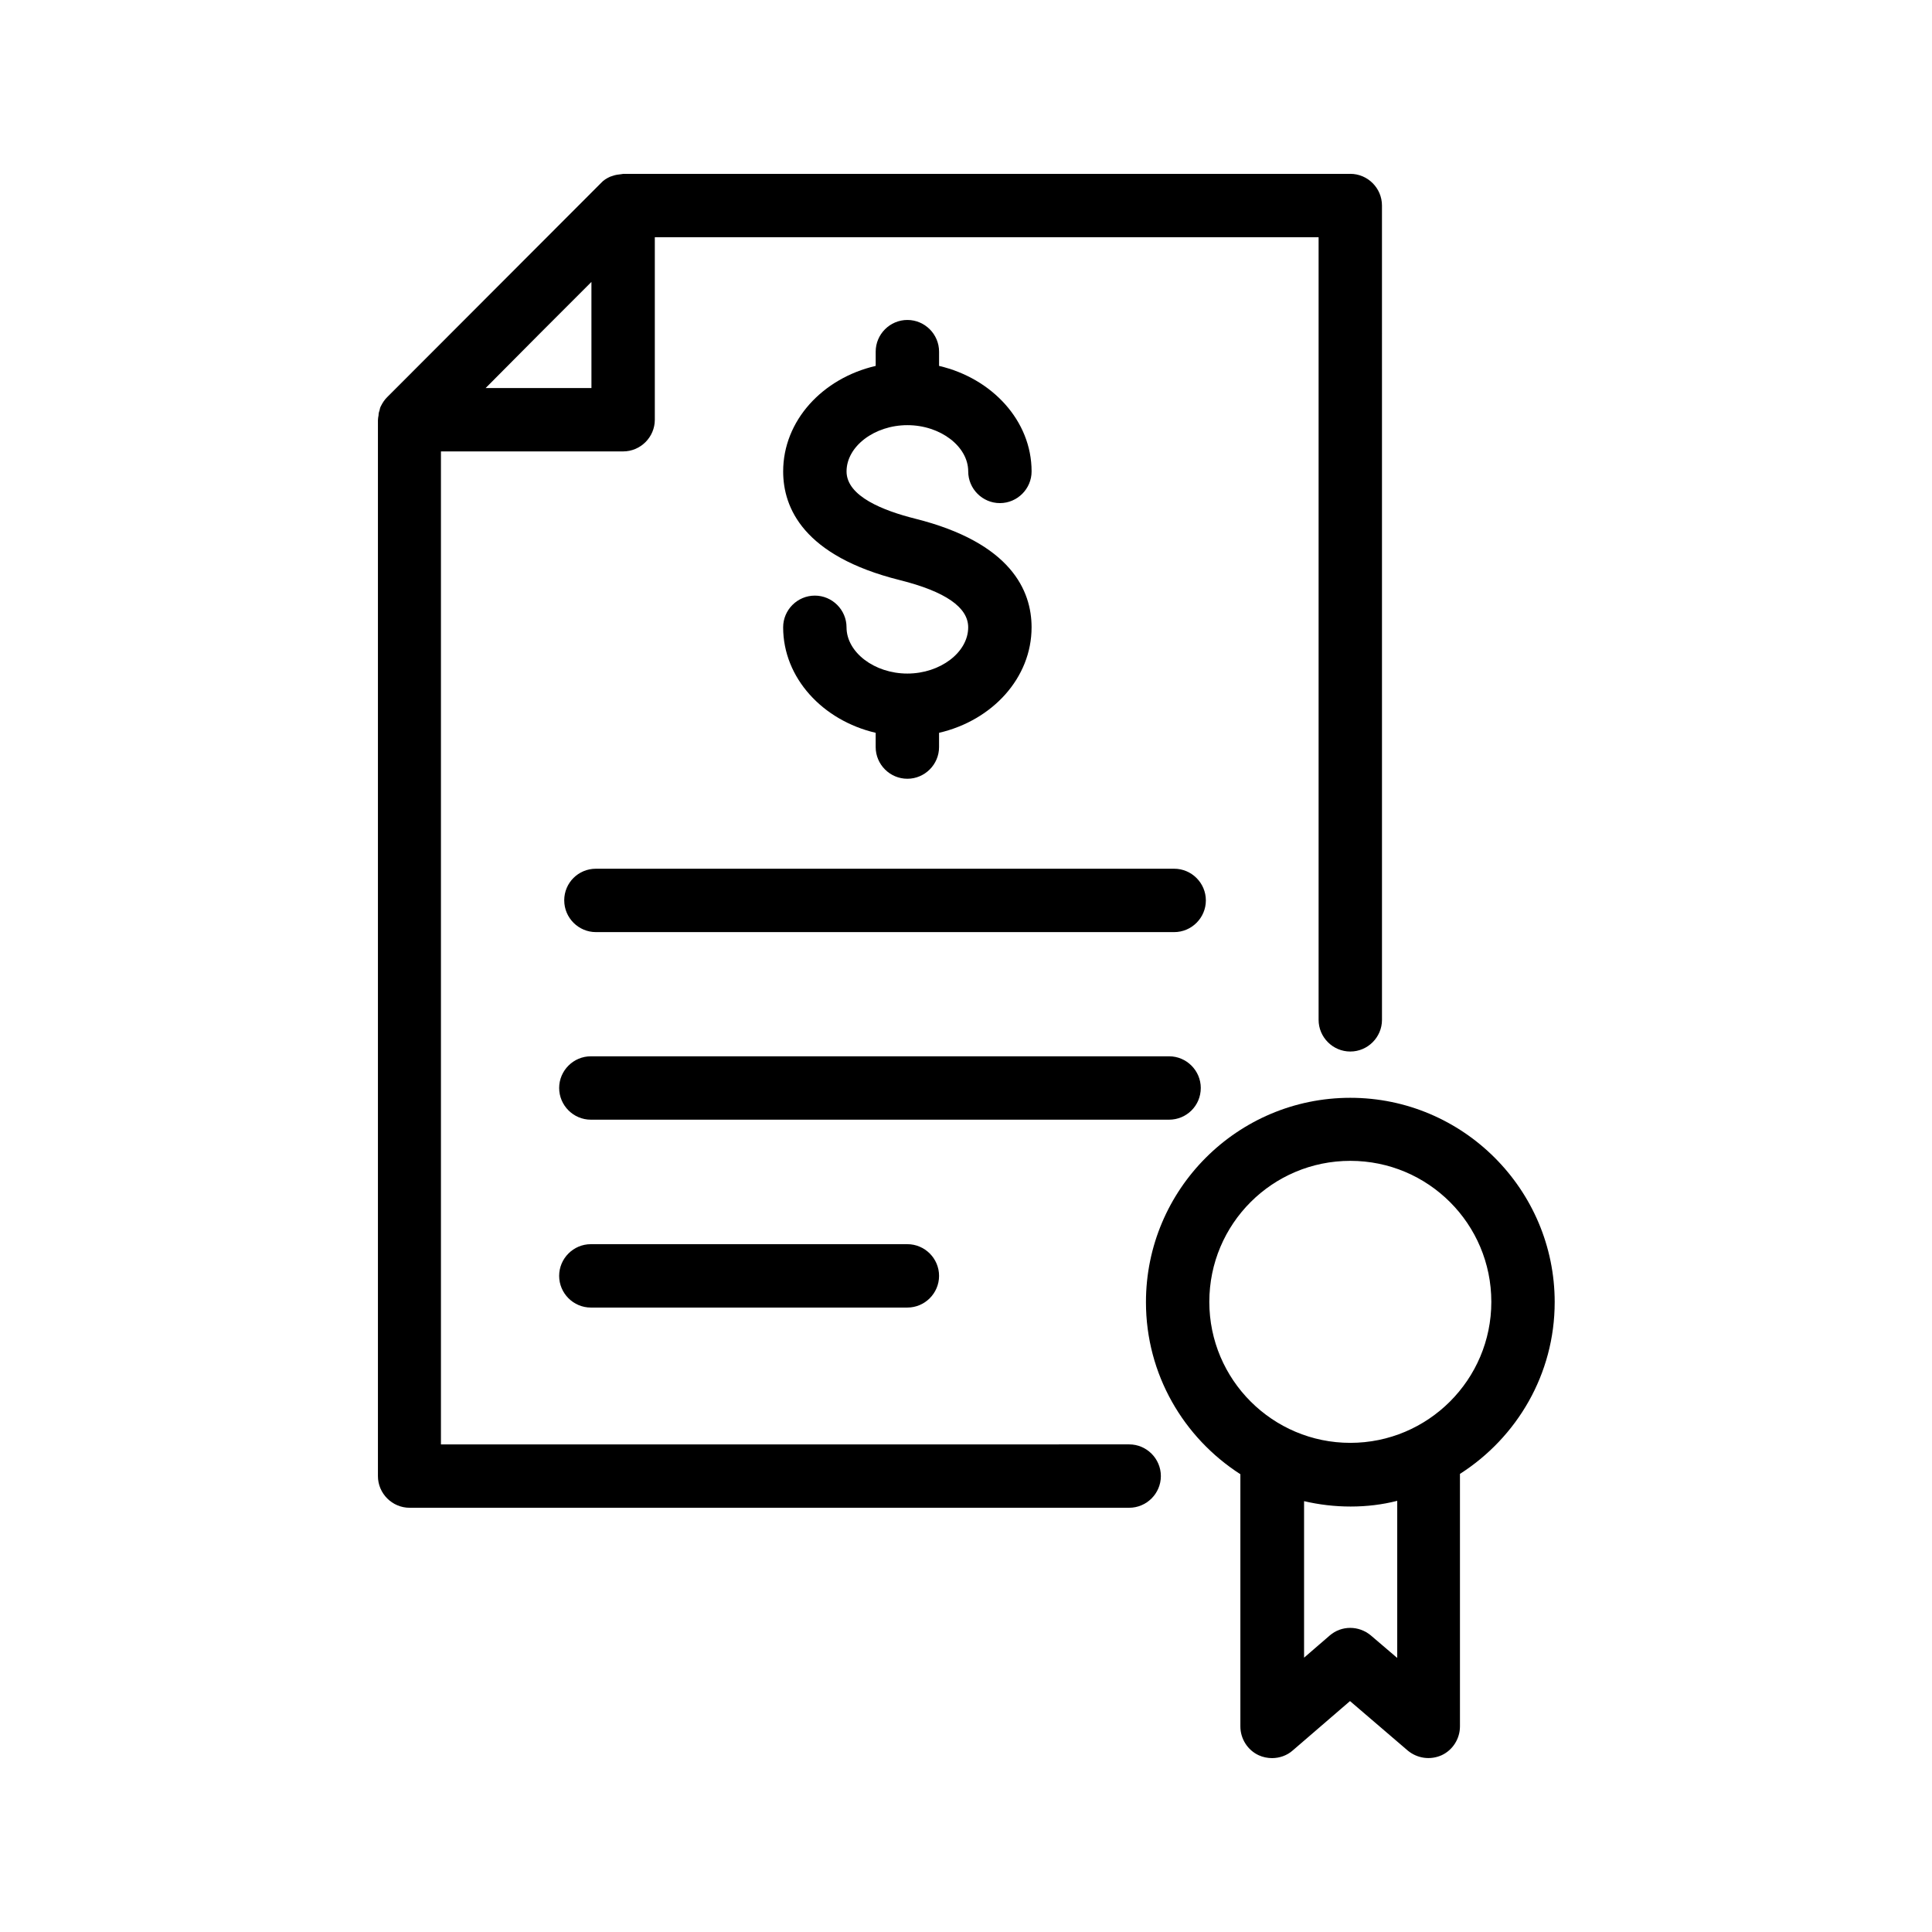 <?xml version="1.0" encoding="UTF-8"?>
<!-- Uploaded to: SVG Repo, www.svgrepo.com, Generator: SVG Repo Mixer Tools -->
<svg fill="#000000" width="800px" height="800px" version="1.1" viewBox="144 144 512 512" xmlns="http://www.w3.org/2000/svg">
 <g>
  <path d="m501.85 190.08h-192.71c-0.168 0-0.336 0.082-0.504 0.082-0.754 0.082-1.512 0.168-2.184 0.418-0.25 0.082-0.504 0.168-0.754 0.25-0.922 0.418-1.762 0.922-2.434 1.68l-56.68 56.762c-0.672 0.672-1.176 1.426-1.594 2.266-0.25 0.418-0.336 0.84-0.418 1.258-0.168 0.418-0.25 0.84-0.25 1.258-0.082 0.418-0.168 0.922-0.168 1.344v279.78c0 4.617 3.777 8.398 8.398 8.398h190.69c4.617 0 8.398-3.777 8.398-8.398 0-4.617-3.777-8.398-8.398-8.398l-182.39 0.012v-263.16h48.281c4.617 0 8.398-3.777 8.398-8.398v-48.363h175.91v207.4c0 4.617 3.777 8.398 8.398 8.398 4.617 0 8.398-3.777 8.398-8.398l-0.004-215.8c0-4.621-3.781-8.398-8.398-8.398zm-201.11 56.762h-28.047l14.441-14.527 13.602-13.602z"/>
  <path d="m384.46 322.5c-8.734 0-16.121-5.625-16.121-12.258 0-4.617-3.777-8.398-8.398-8.398-4.617 0-8.398 3.777-8.398 8.398 0 13.434 10.496 24.688 24.52 27.961v3.777c0 4.617 3.777 8.398 8.398 8.398 4.617 0 8.398-3.777 8.398-8.398v-3.777c14.105-3.273 24.52-14.527 24.52-27.961 0-9.656-5.375-22.418-30.898-28.801-8.312-2.098-18.137-5.879-18.137-12.512 0-6.633 7.391-12.258 16.121-12.258 8.734 0 16.121 5.625 16.121 12.258 0 4.617 3.777 8.398 8.398 8.398 4.617 0 8.398-3.777 8.398-8.398 0-13.434-10.496-24.688-24.52-27.961v-3.777c0-4.617-3.777-8.398-8.398-8.398-4.617 0-8.398 3.777-8.398 8.398v3.777c-14.105 3.273-24.52 14.527-24.52 27.961 0 9.656 5.375 22.418 30.898 28.801 12.09 3.023 18.137 7.223 18.137 12.512 0 6.633-7.391 12.258-16.121 12.258z"/>
  <path d="m293.53 382.62c0 4.617 3.777 8.398 8.398 8.398h153.24c4.617 0 8.398-3.777 8.398-8.398 0-4.617-3.777-8.398-8.398-8.398h-153.25c-4.617 0-8.395 3.695-8.395 8.398z"/>
  <path d="m462.22 432.33c0-4.617-3.777-8.398-8.398-8.398h-153.24c-4.617 0-8.398 3.777-8.398 8.398 0 4.617 3.777 8.398 8.398 8.398h153.24c4.617-0.004 8.395-3.699 8.395-8.398z"/>
  <path d="m300.58 473.72c-4.617 0-8.398 3.777-8.398 8.398 0 4.617 3.777 8.398 8.398 8.398h83.883c4.617 0 8.398-3.777 8.398-8.398 0-4.617-3.777-8.398-8.398-8.398z"/>
  <path d="m556.01 489.09c0-29.809-24.266-54.16-54.16-54.16-29.895 0-54.16 24.266-54.16 54.16 0 19.145 9.992 35.938 25.023 45.594v66.84c0 3.273 1.93 6.297 4.871 7.641 1.09 0.504 2.352 0.754 3.527 0.754 1.93 0 3.945-0.672 5.457-2.016l15.199-13.098 15.281 13.098c2.519 2.098 5.961 2.602 8.984 1.258 2.938-1.344 4.871-4.367 4.871-7.641v-66.922c15.113-9.656 25.105-26.449 25.105-45.508zm-41.816 94.211-6.887-5.879c-3.191-2.688-7.809-2.688-10.914 0l-6.801 5.879v-41.48c3.945 0.922 8.062 1.426 12.344 1.426s8.398-0.504 12.344-1.512v41.566zm-12.344-56.93c-20.57 0-37.367-16.711-37.367-37.367s16.711-37.367 37.367-37.367 37.367 16.711 37.367 37.367-16.793 37.367-37.367 37.367z"/>
 </g>
</svg>